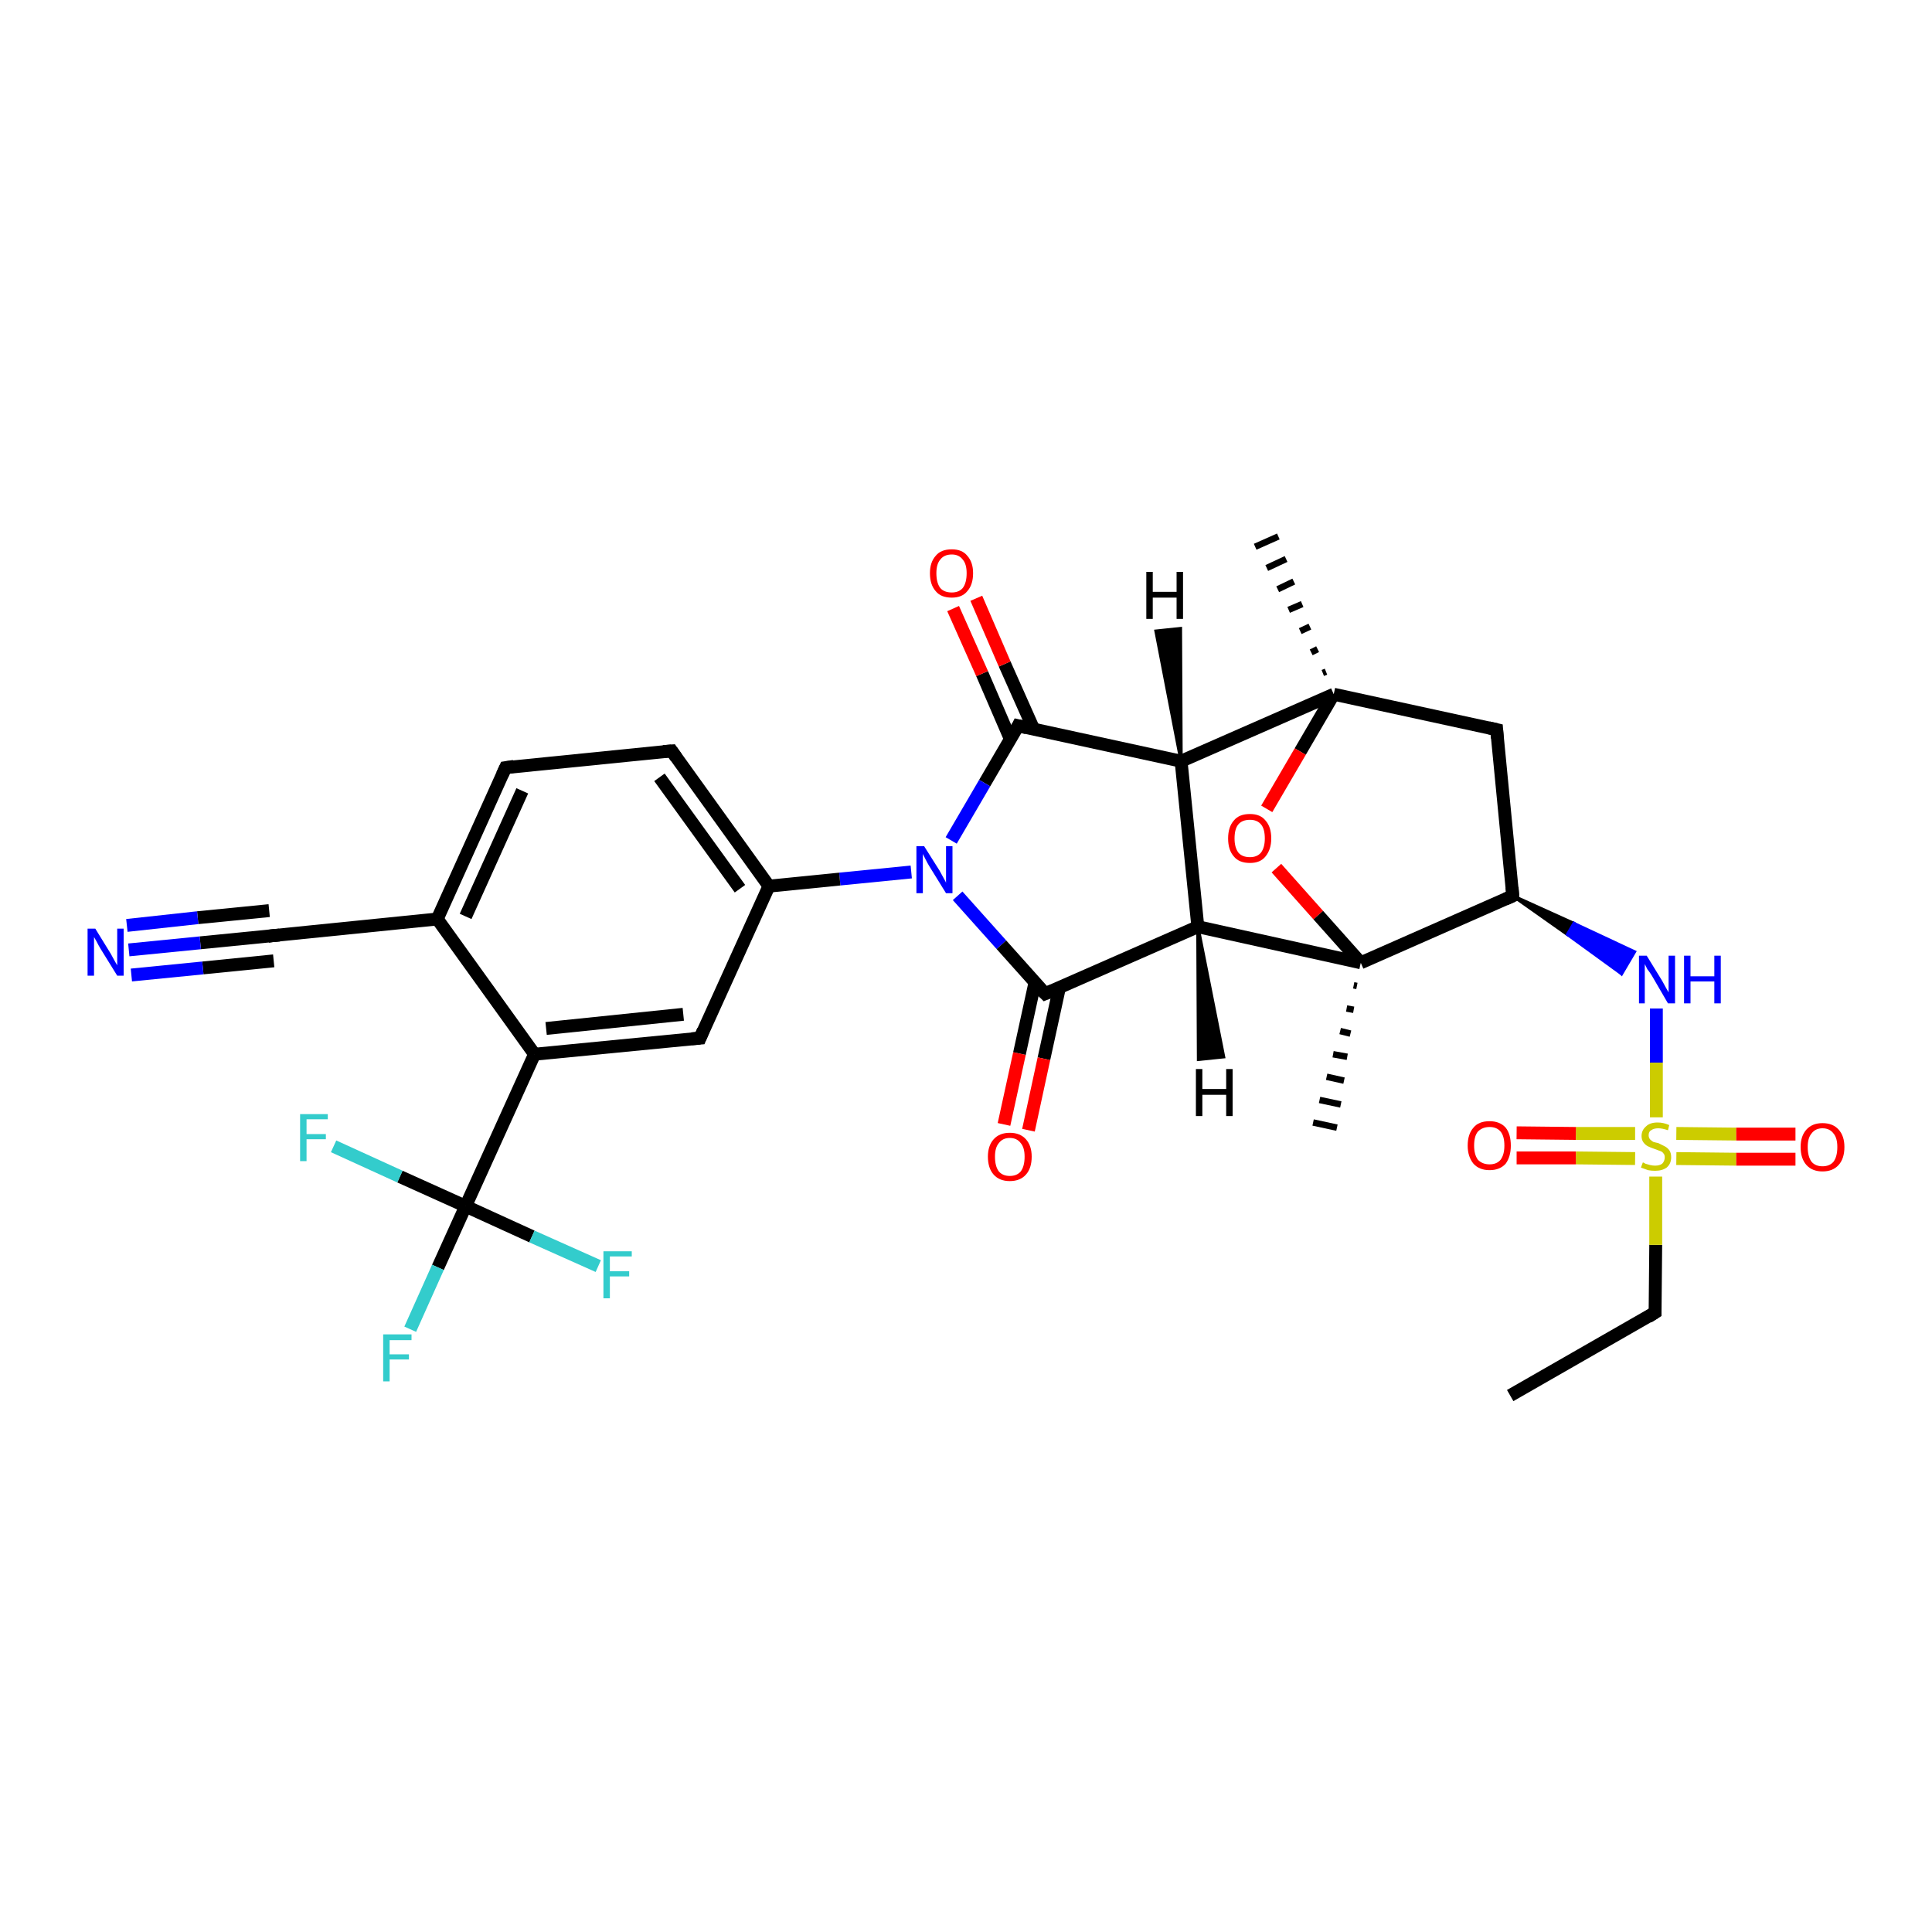 <?xml version='1.0' encoding='iso-8859-1'?>
<svg version='1.1' baseProfile='full'
              xmlns='http://www.w3.org/2000/svg'
                      xmlns:rdkit='http://www.rdkit.org/xml'
                      xmlns:xlink='http://www.w3.org/1999/xlink'
                  xml:space='preserve'
width='300px' height='300px' viewBox='0 0 300 300'>
<!-- END OF HEADER -->
<rect style='opacity:1.0;fill:#FFFFFF;stroke:none' width='300.0' height='300.0' x='0.0' y='0.0'> </rect>
<path class='bond-0 atom-0 atom-1' d='M 234.5,216.7 L 257.0,203.8' style='fill:none;fill-rule:evenodd;stroke:#000000;stroke-width:2.0px;stroke-linecap:butt;stroke-linejoin:miter;stroke-opacity:1' />
<path class='bond-1 atom-1 atom-2' d='M 257.0,203.8 L 257.1,193.3' style='fill:none;fill-rule:evenodd;stroke:#000000;stroke-width:2.0px;stroke-linecap:butt;stroke-linejoin:miter;stroke-opacity:1' />
<path class='bond-1 atom-1 atom-2' d='M 257.1,193.3 L 257.1,182.7' style='fill:none;fill-rule:evenodd;stroke:#CCCC00;stroke-width:2.0px;stroke-linecap:butt;stroke-linejoin:miter;stroke-opacity:1' />
<path class='bond-2 atom-2 atom-3' d='M 253.9,176.0 L 244.7,176.0' style='fill:none;fill-rule:evenodd;stroke:#CCCC00;stroke-width:2.0px;stroke-linecap:butt;stroke-linejoin:miter;stroke-opacity:1' />
<path class='bond-2 atom-2 atom-3' d='M 244.7,176.0 L 235.5,175.9' style='fill:none;fill-rule:evenodd;stroke:#FF0000;stroke-width:2.0px;stroke-linecap:butt;stroke-linejoin:miter;stroke-opacity:1' />
<path class='bond-2 atom-2 atom-3' d='M 253.9,179.9 L 244.7,179.8' style='fill:none;fill-rule:evenodd;stroke:#CCCC00;stroke-width:2.0px;stroke-linecap:butt;stroke-linejoin:miter;stroke-opacity:1' />
<path class='bond-2 atom-2 atom-3' d='M 244.7,179.8 L 235.5,179.8' style='fill:none;fill-rule:evenodd;stroke:#FF0000;stroke-width:2.0px;stroke-linecap:butt;stroke-linejoin:miter;stroke-opacity:1' />
<path class='bond-3 atom-2 atom-4' d='M 260.3,179.9 L 269.6,180.0' style='fill:none;fill-rule:evenodd;stroke:#CCCC00;stroke-width:2.0px;stroke-linecap:butt;stroke-linejoin:miter;stroke-opacity:1' />
<path class='bond-3 atom-2 atom-4' d='M 269.6,180.0 L 278.8,180.0' style='fill:none;fill-rule:evenodd;stroke:#FF0000;stroke-width:2.0px;stroke-linecap:butt;stroke-linejoin:miter;stroke-opacity:1' />
<path class='bond-3 atom-2 atom-4' d='M 260.3,176.0 L 269.6,176.1' style='fill:none;fill-rule:evenodd;stroke:#CCCC00;stroke-width:2.0px;stroke-linecap:butt;stroke-linejoin:miter;stroke-opacity:1' />
<path class='bond-3 atom-2 atom-4' d='M 269.6,176.1 L 278.8,176.1' style='fill:none;fill-rule:evenodd;stroke:#FF0000;stroke-width:2.0px;stroke-linecap:butt;stroke-linejoin:miter;stroke-opacity:1' />
<path class='bond-4 atom-2 atom-5' d='M 257.2,173.5 L 257.2,165.0' style='fill:none;fill-rule:evenodd;stroke:#CCCC00;stroke-width:2.0px;stroke-linecap:butt;stroke-linejoin:miter;stroke-opacity:1' />
<path class='bond-4 atom-2 atom-5' d='M 257.2,165.0 L 257.2,156.6' style='fill:none;fill-rule:evenodd;stroke:#0000FF;stroke-width:2.0px;stroke-linecap:butt;stroke-linejoin:miter;stroke-opacity:1' />
<path class='bond-5 atom-6 atom-5' d='M 234.9,139.1 L 244.4,143.4 L 243.4,145.1 Z' style='fill:#000000;fill-rule:evenodd;fill-opacity:1;stroke:#000000;stroke-width:0.5px;stroke-linecap:butt;stroke-linejoin:miter;stroke-opacity:1;' />
<path class='bond-5 atom-6 atom-5' d='M 244.4,143.4 L 251.8,151.2 L 253.8,147.8 Z' style='fill:#0000FF;fill-rule:evenodd;fill-opacity:1;stroke:#0000FF;stroke-width:0.5px;stroke-linecap:butt;stroke-linejoin:miter;stroke-opacity:1;' />
<path class='bond-5 atom-6 atom-5' d='M 244.4,143.4 L 243.4,145.1 L 251.8,151.2 Z' style='fill:#0000FF;fill-rule:evenodd;fill-opacity:1;stroke:#0000FF;stroke-width:0.5px;stroke-linecap:butt;stroke-linejoin:miter;stroke-opacity:1;' />
<path class='bond-6 atom-6 atom-7' d='M 234.9,139.1 L 232.4,113.3' style='fill:none;fill-rule:evenodd;stroke:#000000;stroke-width:2.0px;stroke-linecap:butt;stroke-linejoin:miter;stroke-opacity:1' />
<path class='bond-7 atom-7 atom-8' d='M 232.4,113.3 L 207.1,107.8' style='fill:none;fill-rule:evenodd;stroke:#000000;stroke-width:2.0px;stroke-linecap:butt;stroke-linejoin:miter;stroke-opacity:1' />
<path class='bond-8 atom-8 atom-9' d='M 205.4,104.5 L 205.9,104.3' style='fill:none;fill-rule:evenodd;stroke:#000000;stroke-width:1.0px;stroke-linecap:butt;stroke-linejoin:miter;stroke-opacity:1' />
<path class='bond-8 atom-8 atom-9' d='M 203.6,101.3 L 204.6,100.8' style='fill:none;fill-rule:evenodd;stroke:#000000;stroke-width:1.0px;stroke-linecap:butt;stroke-linejoin:miter;stroke-opacity:1' />
<path class='bond-8 atom-8 atom-9' d='M 201.9,98.0 L 203.4,97.3' style='fill:none;fill-rule:evenodd;stroke:#000000;stroke-width:1.0px;stroke-linecap:butt;stroke-linejoin:miter;stroke-opacity:1' />
<path class='bond-8 atom-8 atom-9' d='M 200.1,94.7 L 202.2,93.8' style='fill:none;fill-rule:evenodd;stroke:#000000;stroke-width:1.0px;stroke-linecap:butt;stroke-linejoin:miter;stroke-opacity:1' />
<path class='bond-8 atom-8 atom-9' d='M 198.4,91.5 L 200.9,90.3' style='fill:none;fill-rule:evenodd;stroke:#000000;stroke-width:1.0px;stroke-linecap:butt;stroke-linejoin:miter;stroke-opacity:1' />
<path class='bond-8 atom-8 atom-9' d='M 196.7,88.2 L 199.7,86.8' style='fill:none;fill-rule:evenodd;stroke:#000000;stroke-width:1.0px;stroke-linecap:butt;stroke-linejoin:miter;stroke-opacity:1' />
<path class='bond-8 atom-8 atom-9' d='M 194.9,84.9 L 198.5,83.3' style='fill:none;fill-rule:evenodd;stroke:#000000;stroke-width:1.0px;stroke-linecap:butt;stroke-linejoin:miter;stroke-opacity:1' />
<path class='bond-9 atom-8 atom-10' d='M 207.1,107.8 L 201.9,116.7' style='fill:none;fill-rule:evenodd;stroke:#000000;stroke-width:2.0px;stroke-linecap:butt;stroke-linejoin:miter;stroke-opacity:1' />
<path class='bond-9 atom-8 atom-10' d='M 201.9,116.7 L 196.7,125.6' style='fill:none;fill-rule:evenodd;stroke:#FF0000;stroke-width:2.0px;stroke-linecap:butt;stroke-linejoin:miter;stroke-opacity:1' />
<path class='bond-10 atom-10 atom-11' d='M 198.2,134.8 L 204.7,142.1' style='fill:none;fill-rule:evenodd;stroke:#FF0000;stroke-width:2.0px;stroke-linecap:butt;stroke-linejoin:miter;stroke-opacity:1' />
<path class='bond-10 atom-10 atom-11' d='M 204.7,142.1 L 211.3,149.5' style='fill:none;fill-rule:evenodd;stroke:#000000;stroke-width:2.0px;stroke-linecap:butt;stroke-linejoin:miter;stroke-opacity:1' />
<path class='bond-11 atom-11 atom-12' d='M 210.7,153.1 L 210.2,153.0' style='fill:none;fill-rule:evenodd;stroke:#000000;stroke-width:1.0px;stroke-linecap:butt;stroke-linejoin:miter;stroke-opacity:1' />
<path class='bond-11 atom-11 atom-12' d='M 210.2,156.8 L 209.1,156.6' style='fill:none;fill-rule:evenodd;stroke:#000000;stroke-width:1.0px;stroke-linecap:butt;stroke-linejoin:miter;stroke-opacity:1' />
<path class='bond-11 atom-11 atom-12' d='M 209.7,160.5 L 208.1,160.1' style='fill:none;fill-rule:evenodd;stroke:#000000;stroke-width:1.0px;stroke-linecap:butt;stroke-linejoin:miter;stroke-opacity:1' />
<path class='bond-11 atom-11 atom-12' d='M 209.2,164.1 L 207.0,163.7' style='fill:none;fill-rule:evenodd;stroke:#000000;stroke-width:1.0px;stroke-linecap:butt;stroke-linejoin:miter;stroke-opacity:1' />
<path class='bond-11 atom-11 atom-12' d='M 208.7,167.8 L 206.0,167.2' style='fill:none;fill-rule:evenodd;stroke:#000000;stroke-width:1.0px;stroke-linecap:butt;stroke-linejoin:miter;stroke-opacity:1' />
<path class='bond-11 atom-11 atom-12' d='M 208.2,171.5 L 204.9,170.8' style='fill:none;fill-rule:evenodd;stroke:#000000;stroke-width:1.0px;stroke-linecap:butt;stroke-linejoin:miter;stroke-opacity:1' />
<path class='bond-11 atom-11 atom-12' d='M 207.6,175.1 L 203.9,174.3' style='fill:none;fill-rule:evenodd;stroke:#000000;stroke-width:1.0px;stroke-linecap:butt;stroke-linejoin:miter;stroke-opacity:1' />
<path class='bond-12 atom-11 atom-13' d='M 211.3,149.5 L 186.0,143.9' style='fill:none;fill-rule:evenodd;stroke:#000000;stroke-width:2.0px;stroke-linecap:butt;stroke-linejoin:miter;stroke-opacity:1' />
<path class='bond-13 atom-13 atom-14' d='M 186.0,143.9 L 183.4,118.2' style='fill:none;fill-rule:evenodd;stroke:#000000;stroke-width:2.0px;stroke-linecap:butt;stroke-linejoin:miter;stroke-opacity:1' />
<path class='bond-14 atom-14 atom-15' d='M 183.4,118.2 L 158.1,112.7' style='fill:none;fill-rule:evenodd;stroke:#000000;stroke-width:2.0px;stroke-linecap:butt;stroke-linejoin:miter;stroke-opacity:1' />
<path class='bond-15 atom-15 atom-16' d='M 160.5,113.2 L 156.0,103.1' style='fill:none;fill-rule:evenodd;stroke:#000000;stroke-width:2.0px;stroke-linecap:butt;stroke-linejoin:miter;stroke-opacity:1' />
<path class='bond-15 atom-15 atom-16' d='M 156.0,103.1 L 151.6,92.9' style='fill:none;fill-rule:evenodd;stroke:#FF0000;stroke-width:2.0px;stroke-linecap:butt;stroke-linejoin:miter;stroke-opacity:1' />
<path class='bond-15 atom-15 atom-16' d='M 156.9,114.8 L 152.5,104.6' style='fill:none;fill-rule:evenodd;stroke:#000000;stroke-width:2.0px;stroke-linecap:butt;stroke-linejoin:miter;stroke-opacity:1' />
<path class='bond-15 atom-15 atom-16' d='M 152.5,104.6 L 148.0,94.5' style='fill:none;fill-rule:evenodd;stroke:#FF0000;stroke-width:2.0px;stroke-linecap:butt;stroke-linejoin:miter;stroke-opacity:1' />
<path class='bond-16 atom-15 atom-17' d='M 158.1,112.7 L 152.9,121.6' style='fill:none;fill-rule:evenodd;stroke:#000000;stroke-width:2.0px;stroke-linecap:butt;stroke-linejoin:miter;stroke-opacity:1' />
<path class='bond-16 atom-15 atom-17' d='M 152.9,121.6 L 147.7,130.5' style='fill:none;fill-rule:evenodd;stroke:#0000FF;stroke-width:2.0px;stroke-linecap:butt;stroke-linejoin:miter;stroke-opacity:1' />
<path class='bond-17 atom-17 atom-18' d='M 148.7,139.1 L 155.5,146.7' style='fill:none;fill-rule:evenodd;stroke:#0000FF;stroke-width:2.0px;stroke-linecap:butt;stroke-linejoin:miter;stroke-opacity:1' />
<path class='bond-17 atom-17 atom-18' d='M 155.5,146.7 L 162.3,154.3' style='fill:none;fill-rule:evenodd;stroke:#000000;stroke-width:2.0px;stroke-linecap:butt;stroke-linejoin:miter;stroke-opacity:1' />
<path class='bond-18 atom-18 atom-19' d='M 160.7,152.6 L 158.3,163.6' style='fill:none;fill-rule:evenodd;stroke:#000000;stroke-width:2.0px;stroke-linecap:butt;stroke-linejoin:miter;stroke-opacity:1' />
<path class='bond-18 atom-18 atom-19' d='M 158.3,163.6 L 155.9,174.6' style='fill:none;fill-rule:evenodd;stroke:#FF0000;stroke-width:2.0px;stroke-linecap:butt;stroke-linejoin:miter;stroke-opacity:1' />
<path class='bond-18 atom-18 atom-19' d='M 164.5,153.4 L 162.1,164.4' style='fill:none;fill-rule:evenodd;stroke:#000000;stroke-width:2.0px;stroke-linecap:butt;stroke-linejoin:miter;stroke-opacity:1' />
<path class='bond-18 atom-18 atom-19' d='M 162.1,164.4 L 159.7,175.5' style='fill:none;fill-rule:evenodd;stroke:#FF0000;stroke-width:2.0px;stroke-linecap:butt;stroke-linejoin:miter;stroke-opacity:1' />
<path class='bond-19 atom-17 atom-20' d='M 141.5,135.4 L 130.4,136.5' style='fill:none;fill-rule:evenodd;stroke:#0000FF;stroke-width:2.0px;stroke-linecap:butt;stroke-linejoin:miter;stroke-opacity:1' />
<path class='bond-19 atom-17 atom-20' d='M 130.4,136.5 L 119.4,137.6' style='fill:none;fill-rule:evenodd;stroke:#000000;stroke-width:2.0px;stroke-linecap:butt;stroke-linejoin:miter;stroke-opacity:1' />
<path class='bond-20 atom-20 atom-21' d='M 119.4,137.6 L 104.3,116.6' style='fill:none;fill-rule:evenodd;stroke:#000000;stroke-width:2.0px;stroke-linecap:butt;stroke-linejoin:miter;stroke-opacity:1' />
<path class='bond-20 atom-20 atom-21' d='M 114.9,138.0 L 102.4,120.7' style='fill:none;fill-rule:evenodd;stroke:#000000;stroke-width:2.0px;stroke-linecap:butt;stroke-linejoin:miter;stroke-opacity:1' />
<path class='bond-21 atom-21 atom-22' d='M 104.3,116.6 L 78.5,119.2' style='fill:none;fill-rule:evenodd;stroke:#000000;stroke-width:2.0px;stroke-linecap:butt;stroke-linejoin:miter;stroke-opacity:1' />
<path class='bond-22 atom-22 atom-23' d='M 78.5,119.2 L 67.9,142.7' style='fill:none;fill-rule:evenodd;stroke:#000000;stroke-width:2.0px;stroke-linecap:butt;stroke-linejoin:miter;stroke-opacity:1' />
<path class='bond-22 atom-22 atom-23' d='M 81.1,122.8 L 72.3,142.3' style='fill:none;fill-rule:evenodd;stroke:#000000;stroke-width:2.0px;stroke-linecap:butt;stroke-linejoin:miter;stroke-opacity:1' />
<path class='bond-23 atom-23 atom-24' d='M 67.9,142.7 L 42.2,145.3' style='fill:none;fill-rule:evenodd;stroke:#000000;stroke-width:2.0px;stroke-linecap:butt;stroke-linejoin:miter;stroke-opacity:1' />
<path class='bond-24 atom-24 atom-25' d='M 42.2,145.3 L 31.1,146.4' style='fill:none;fill-rule:evenodd;stroke:#000000;stroke-width:2.0px;stroke-linecap:butt;stroke-linejoin:miter;stroke-opacity:1' />
<path class='bond-24 atom-24 atom-25' d='M 31.1,146.4 L 20.0,147.5' style='fill:none;fill-rule:evenodd;stroke:#0000FF;stroke-width:2.0px;stroke-linecap:butt;stroke-linejoin:miter;stroke-opacity:1' />
<path class='bond-24 atom-24 atom-25' d='M 42.5,149.2 L 31.5,150.3' style='fill:none;fill-rule:evenodd;stroke:#000000;stroke-width:2.0px;stroke-linecap:butt;stroke-linejoin:miter;stroke-opacity:1' />
<path class='bond-24 atom-24 atom-25' d='M 31.5,150.3 L 20.4,151.4' style='fill:none;fill-rule:evenodd;stroke:#0000FF;stroke-width:2.0px;stroke-linecap:butt;stroke-linejoin:miter;stroke-opacity:1' />
<path class='bond-24 atom-24 atom-25' d='M 41.8,141.4 L 30.7,142.5' style='fill:none;fill-rule:evenodd;stroke:#000000;stroke-width:2.0px;stroke-linecap:butt;stroke-linejoin:miter;stroke-opacity:1' />
<path class='bond-24 atom-24 atom-25' d='M 30.7,142.5 L 19.7,143.7' style='fill:none;fill-rule:evenodd;stroke:#0000FF;stroke-width:2.0px;stroke-linecap:butt;stroke-linejoin:miter;stroke-opacity:1' />
<path class='bond-25 atom-23 atom-26' d='M 67.9,142.7 L 83.0,163.7' style='fill:none;fill-rule:evenodd;stroke:#000000;stroke-width:2.0px;stroke-linecap:butt;stroke-linejoin:miter;stroke-opacity:1' />
<path class='bond-26 atom-26 atom-27' d='M 83.0,163.7 L 108.7,161.2' style='fill:none;fill-rule:evenodd;stroke:#000000;stroke-width:2.0px;stroke-linecap:butt;stroke-linejoin:miter;stroke-opacity:1' />
<path class='bond-26 atom-26 atom-27' d='M 84.8,159.7 L 106.1,157.5' style='fill:none;fill-rule:evenodd;stroke:#000000;stroke-width:2.0px;stroke-linecap:butt;stroke-linejoin:miter;stroke-opacity:1' />
<path class='bond-27 atom-26 atom-28' d='M 83.0,163.7 L 72.3,187.3' style='fill:none;fill-rule:evenodd;stroke:#000000;stroke-width:2.0px;stroke-linecap:butt;stroke-linejoin:miter;stroke-opacity:1' />
<path class='bond-28 atom-28 atom-29' d='M 72.3,187.3 L 68.0,196.8' style='fill:none;fill-rule:evenodd;stroke:#000000;stroke-width:2.0px;stroke-linecap:butt;stroke-linejoin:miter;stroke-opacity:1' />
<path class='bond-28 atom-28 atom-29' d='M 68.0,196.8 L 63.7,206.4' style='fill:none;fill-rule:evenodd;stroke:#33CCCC;stroke-width:2.0px;stroke-linecap:butt;stroke-linejoin:miter;stroke-opacity:1' />
<path class='bond-29 atom-28 atom-30' d='M 72.3,187.3 L 82.6,192.0' style='fill:none;fill-rule:evenodd;stroke:#000000;stroke-width:2.0px;stroke-linecap:butt;stroke-linejoin:miter;stroke-opacity:1' />
<path class='bond-29 atom-28 atom-30' d='M 82.6,192.0 L 92.9,196.6' style='fill:none;fill-rule:evenodd;stroke:#33CCCC;stroke-width:2.0px;stroke-linecap:butt;stroke-linejoin:miter;stroke-opacity:1' />
<path class='bond-30 atom-28 atom-31' d='M 72.3,187.3 L 62.1,182.7' style='fill:none;fill-rule:evenodd;stroke:#000000;stroke-width:2.0px;stroke-linecap:butt;stroke-linejoin:miter;stroke-opacity:1' />
<path class='bond-30 atom-28 atom-31' d='M 62.1,182.7 L 51.8,178.0' style='fill:none;fill-rule:evenodd;stroke:#33CCCC;stroke-width:2.0px;stroke-linecap:butt;stroke-linejoin:miter;stroke-opacity:1' />
<path class='bond-31 atom-11 atom-6' d='M 211.3,149.5 L 234.9,139.1' style='fill:none;fill-rule:evenodd;stroke:#000000;stroke-width:2.0px;stroke-linecap:butt;stroke-linejoin:miter;stroke-opacity:1' />
<path class='bond-32 atom-18 atom-13' d='M 162.3,154.3 L 186.0,143.9' style='fill:none;fill-rule:evenodd;stroke:#000000;stroke-width:2.0px;stroke-linecap:butt;stroke-linejoin:miter;stroke-opacity:1' />
<path class='bond-33 atom-27 atom-20' d='M 108.7,161.2 L 119.4,137.6' style='fill:none;fill-rule:evenodd;stroke:#000000;stroke-width:2.0px;stroke-linecap:butt;stroke-linejoin:miter;stroke-opacity:1' />
<path class='bond-34 atom-14 atom-8' d='M 183.4,118.2 L 207.1,107.8' style='fill:none;fill-rule:evenodd;stroke:#000000;stroke-width:2.0px;stroke-linecap:butt;stroke-linejoin:miter;stroke-opacity:1' />
<path class='bond-35 atom-13 atom-32' d='M 186.0,143.9 L 190.0,164.1 L 186.1,164.5 Z' style='fill:#000000;fill-rule:evenodd;fill-opacity:1;stroke:#000000;stroke-width:0.5px;stroke-linecap:butt;stroke-linejoin:miter;stroke-opacity:1;' />
<path class='bond-36 atom-14 atom-33' d='M 183.4,118.2 L 179.5,98.0 L 183.3,97.6 Z' style='fill:#000000;fill-rule:evenodd;fill-opacity:1;stroke:#000000;stroke-width:0.5px;stroke-linecap:butt;stroke-linejoin:miter;stroke-opacity:1;' />
<path d='M 255.9,204.5 L 257.0,203.8 L 257.0,203.3' style='fill:none;stroke:#000000;stroke-width:2.0px;stroke-linecap:butt;stroke-linejoin:miter;stroke-opacity:1;' />
<path d='M 234.8,137.8 L 234.9,139.1 L 233.8,139.6' style='fill:none;stroke:#000000;stroke-width:2.0px;stroke-linecap:butt;stroke-linejoin:miter;stroke-opacity:1;' />
<path d='M 232.5,114.6 L 232.4,113.3 L 231.1,113.0' style='fill:none;stroke:#000000;stroke-width:2.0px;stroke-linecap:butt;stroke-linejoin:miter;stroke-opacity:1;' />
<path d='M 159.4,113.0 L 158.1,112.7 L 157.9,113.1' style='fill:none;stroke:#000000;stroke-width:2.0px;stroke-linecap:butt;stroke-linejoin:miter;stroke-opacity:1;' />
<path d='M 162.0,154.0 L 162.3,154.3 L 163.5,153.8' style='fill:none;stroke:#000000;stroke-width:2.0px;stroke-linecap:butt;stroke-linejoin:miter;stroke-opacity:1;' />
<path d='M 105.0,117.6 L 104.3,116.6 L 103.0,116.7' style='fill:none;stroke:#000000;stroke-width:2.0px;stroke-linecap:butt;stroke-linejoin:miter;stroke-opacity:1;' />
<path d='M 79.8,119.0 L 78.5,119.2 L 78.0,120.3' style='fill:none;stroke:#000000;stroke-width:2.0px;stroke-linecap:butt;stroke-linejoin:miter;stroke-opacity:1;' />
<path d='M 43.4,145.2 L 42.2,145.3 L 41.6,145.4' style='fill:none;stroke:#000000;stroke-width:2.0px;stroke-linecap:butt;stroke-linejoin:miter;stroke-opacity:1;' />
<path d='M 107.4,161.3 L 108.7,161.2 L 109.2,160.0' style='fill:none;stroke:#000000;stroke-width:2.0px;stroke-linecap:butt;stroke-linejoin:miter;stroke-opacity:1;' />
<path class='atom-2' d='M 255.1 180.5
Q 255.2 180.5, 255.5 180.7
Q 255.8 180.8, 256.2 180.9
Q 256.6 181.0, 257.0 181.0
Q 257.7 181.0, 258.1 180.7
Q 258.5 180.3, 258.5 179.7
Q 258.5 179.3, 258.3 179.1
Q 258.1 178.8, 257.7 178.7
Q 257.4 178.6, 256.9 178.4
Q 256.3 178.2, 255.9 178.0
Q 255.5 177.8, 255.2 177.4
Q 254.9 177.0, 254.9 176.4
Q 254.9 175.5, 255.6 174.9
Q 256.2 174.3, 257.4 174.3
Q 258.3 174.3, 259.2 174.7
L 259.0 175.5
Q 258.1 175.2, 257.5 175.2
Q 256.8 175.2, 256.4 175.5
Q 256.0 175.7, 256.0 176.3
Q 256.0 176.6, 256.2 176.9
Q 256.4 177.1, 256.7 177.3
Q 257.0 177.4, 257.5 177.5
Q 258.1 177.8, 258.5 178.0
Q 258.9 178.2, 259.2 178.6
Q 259.5 179.0, 259.5 179.7
Q 259.5 180.7, 258.8 181.3
Q 258.1 181.8, 257.0 181.8
Q 256.4 181.8, 255.9 181.7
Q 255.4 181.5, 254.8 181.3
L 255.1 180.5
' fill='#CCCC00'/>
<path class='atom-3' d='M 227.9 177.9
Q 227.9 176.1, 228.8 175.1
Q 229.6 174.1, 231.3 174.1
Q 232.9 174.1, 233.8 175.1
Q 234.6 176.1, 234.6 177.9
Q 234.6 179.6, 233.8 180.7
Q 232.9 181.7, 231.3 181.7
Q 229.7 181.7, 228.8 180.7
Q 227.9 179.6, 227.9 177.9
M 231.3 180.8
Q 232.4 180.8, 233.0 180.1
Q 233.6 179.3, 233.6 177.9
Q 233.6 176.4, 233.0 175.7
Q 232.4 175.0, 231.3 175.0
Q 230.2 175.0, 229.5 175.7
Q 228.9 176.4, 228.9 177.9
Q 228.9 179.3, 229.5 180.1
Q 230.2 180.8, 231.3 180.8
' fill='#FF0000'/>
<path class='atom-4' d='M 279.6 178.1
Q 279.6 176.4, 280.5 175.4
Q 281.4 174.4, 283.0 174.4
Q 284.6 174.4, 285.5 175.4
Q 286.4 176.4, 286.4 178.1
Q 286.4 179.9, 285.5 180.9
Q 284.6 181.9, 283.0 181.9
Q 281.4 181.9, 280.5 180.9
Q 279.6 179.9, 279.6 178.1
M 283.0 181.1
Q 284.1 181.1, 284.7 180.4
Q 285.3 179.6, 285.3 178.1
Q 285.3 176.7, 284.7 176.0
Q 284.1 175.2, 283.0 175.2
Q 281.9 175.2, 281.3 176.0
Q 280.7 176.7, 280.7 178.1
Q 280.7 179.6, 281.3 180.4
Q 281.9 181.1, 283.0 181.1
' fill='#FF0000'/>
<path class='atom-5' d='M 255.7 148.4
L 258.1 152.3
Q 258.3 152.7, 258.7 153.4
Q 259.1 154.1, 259.1 154.1
L 259.1 148.4
L 260.1 148.4
L 260.1 155.8
L 259.0 155.8
L 256.5 151.5
Q 256.2 151.0, 255.8 150.5
Q 255.5 149.9, 255.4 149.7
L 255.4 155.8
L 254.5 155.8
L 254.5 148.4
L 255.7 148.4
' fill='#0000FF'/>
<path class='atom-5' d='M 261.5 148.4
L 262.5 148.4
L 262.5 151.6
L 266.2 151.6
L 266.2 148.4
L 267.2 148.4
L 267.2 155.8
L 266.2 155.8
L 266.2 152.4
L 262.5 152.4
L 262.5 155.8
L 261.5 155.8
L 261.5 148.4
' fill='#0000FF'/>
<path class='atom-10' d='M 190.7 130.2
Q 190.7 128.4, 191.6 127.4
Q 192.4 126.4, 194.1 126.4
Q 195.7 126.4, 196.5 127.4
Q 197.4 128.4, 197.4 130.2
Q 197.4 131.9, 196.5 133.0
Q 195.7 134.0, 194.1 134.0
Q 192.4 134.0, 191.6 133.0
Q 190.7 132.0, 190.7 130.2
M 194.1 133.1
Q 195.2 133.1, 195.8 132.4
Q 196.4 131.6, 196.4 130.2
Q 196.4 128.7, 195.8 128.0
Q 195.2 127.3, 194.1 127.3
Q 192.9 127.3, 192.3 128.0
Q 191.7 128.7, 191.7 130.2
Q 191.7 131.6, 192.3 132.4
Q 192.9 133.1, 194.1 133.1
' fill='#FF0000'/>
<path class='atom-16' d='M 144.4 89.0
Q 144.4 87.3, 145.3 86.3
Q 146.1 85.3, 147.8 85.3
Q 149.4 85.3, 150.2 86.3
Q 151.1 87.3, 151.1 89.0
Q 151.1 90.8, 150.2 91.8
Q 149.4 92.8, 147.8 92.8
Q 146.1 92.8, 145.3 91.8
Q 144.4 90.8, 144.4 89.0
M 147.8 92.0
Q 148.9 92.0, 149.5 91.3
Q 150.1 90.5, 150.1 89.0
Q 150.1 87.6, 149.5 86.9
Q 148.9 86.1, 147.8 86.1
Q 146.6 86.1, 146.0 86.9
Q 145.4 87.6, 145.4 89.0
Q 145.4 90.5, 146.0 91.3
Q 146.6 92.0, 147.8 92.0
' fill='#FF0000'/>
<path class='atom-17' d='M 143.5 131.4
L 145.9 135.2
Q 146.1 135.6, 146.5 136.3
Q 146.9 137.0, 146.9 137.1
L 146.9 131.4
L 147.9 131.4
L 147.9 138.7
L 146.9 138.7
L 144.3 134.5
Q 144.0 134.0, 143.7 133.4
Q 143.4 132.8, 143.3 132.6
L 143.3 138.7
L 142.3 138.7
L 142.3 131.4
L 143.5 131.4
' fill='#0000FF'/>
<path class='atom-19' d='M 153.4 179.6
Q 153.4 177.9, 154.3 176.9
Q 155.2 175.9, 156.8 175.9
Q 158.4 175.9, 159.3 176.9
Q 160.2 177.9, 160.2 179.6
Q 160.2 181.4, 159.3 182.4
Q 158.4 183.4, 156.8 183.4
Q 155.2 183.4, 154.3 182.4
Q 153.4 181.4, 153.4 179.6
M 156.8 182.6
Q 157.9 182.6, 158.5 181.9
Q 159.1 181.1, 159.1 179.6
Q 159.1 178.2, 158.5 177.5
Q 157.9 176.7, 156.8 176.7
Q 155.7 176.7, 155.1 177.5
Q 154.5 178.2, 154.5 179.6
Q 154.5 181.1, 155.1 181.9
Q 155.7 182.6, 156.8 182.6
' fill='#FF0000'/>
<path class='atom-25' d='M 14.8 144.2
L 17.2 148.1
Q 17.4 148.5, 17.8 149.2
Q 18.2 149.9, 18.2 149.9
L 18.2 144.2
L 19.2 144.2
L 19.2 151.5
L 18.2 151.5
L 15.6 147.3
Q 15.3 146.8, 15.0 146.2
Q 14.7 145.7, 14.6 145.5
L 14.6 151.5
L 13.6 151.5
L 13.6 144.2
L 14.8 144.2
' fill='#0000FF'/>
<path class='atom-29' d='M 59.5 207.2
L 63.9 207.2
L 63.9 208.1
L 60.5 208.1
L 60.5 210.3
L 63.5 210.3
L 63.5 211.1
L 60.5 211.1
L 60.5 214.5
L 59.5 214.5
L 59.5 207.2
' fill='#33CCCC'/>
<path class='atom-30' d='M 93.7 194.3
L 98.1 194.3
L 98.1 195.1
L 94.7 195.1
L 94.7 197.4
L 97.7 197.4
L 97.7 198.2
L 94.7 198.2
L 94.7 201.6
L 93.7 201.6
L 93.7 194.3
' fill='#33CCCC'/>
<path class='atom-31' d='M 46.6 173.0
L 50.9 173.0
L 50.9 173.8
L 47.6 173.8
L 47.6 176.1
L 50.6 176.1
L 50.6 176.9
L 47.6 176.9
L 47.6 180.3
L 46.6 180.3
L 46.6 173.0
' fill='#33CCCC'/>
<path class='atom-32' d='M 185.7 166.0
L 186.7 166.0
L 186.7 169.1
L 190.4 169.1
L 190.4 166.0
L 191.4 166.0
L 191.4 173.3
L 190.4 173.3
L 190.4 170.0
L 186.7 170.0
L 186.7 173.3
L 185.7 173.3
L 185.7 166.0
' fill='#000000'/>
<path class='atom-33' d='M 178.0 88.8
L 179.0 88.8
L 179.0 91.9
L 182.7 91.9
L 182.7 88.8
L 183.7 88.8
L 183.7 96.1
L 182.7 96.1
L 182.7 92.8
L 179.0 92.8
L 179.0 96.1
L 178.0 96.1
L 178.0 88.8
' fill='#000000'/>
</svg>
